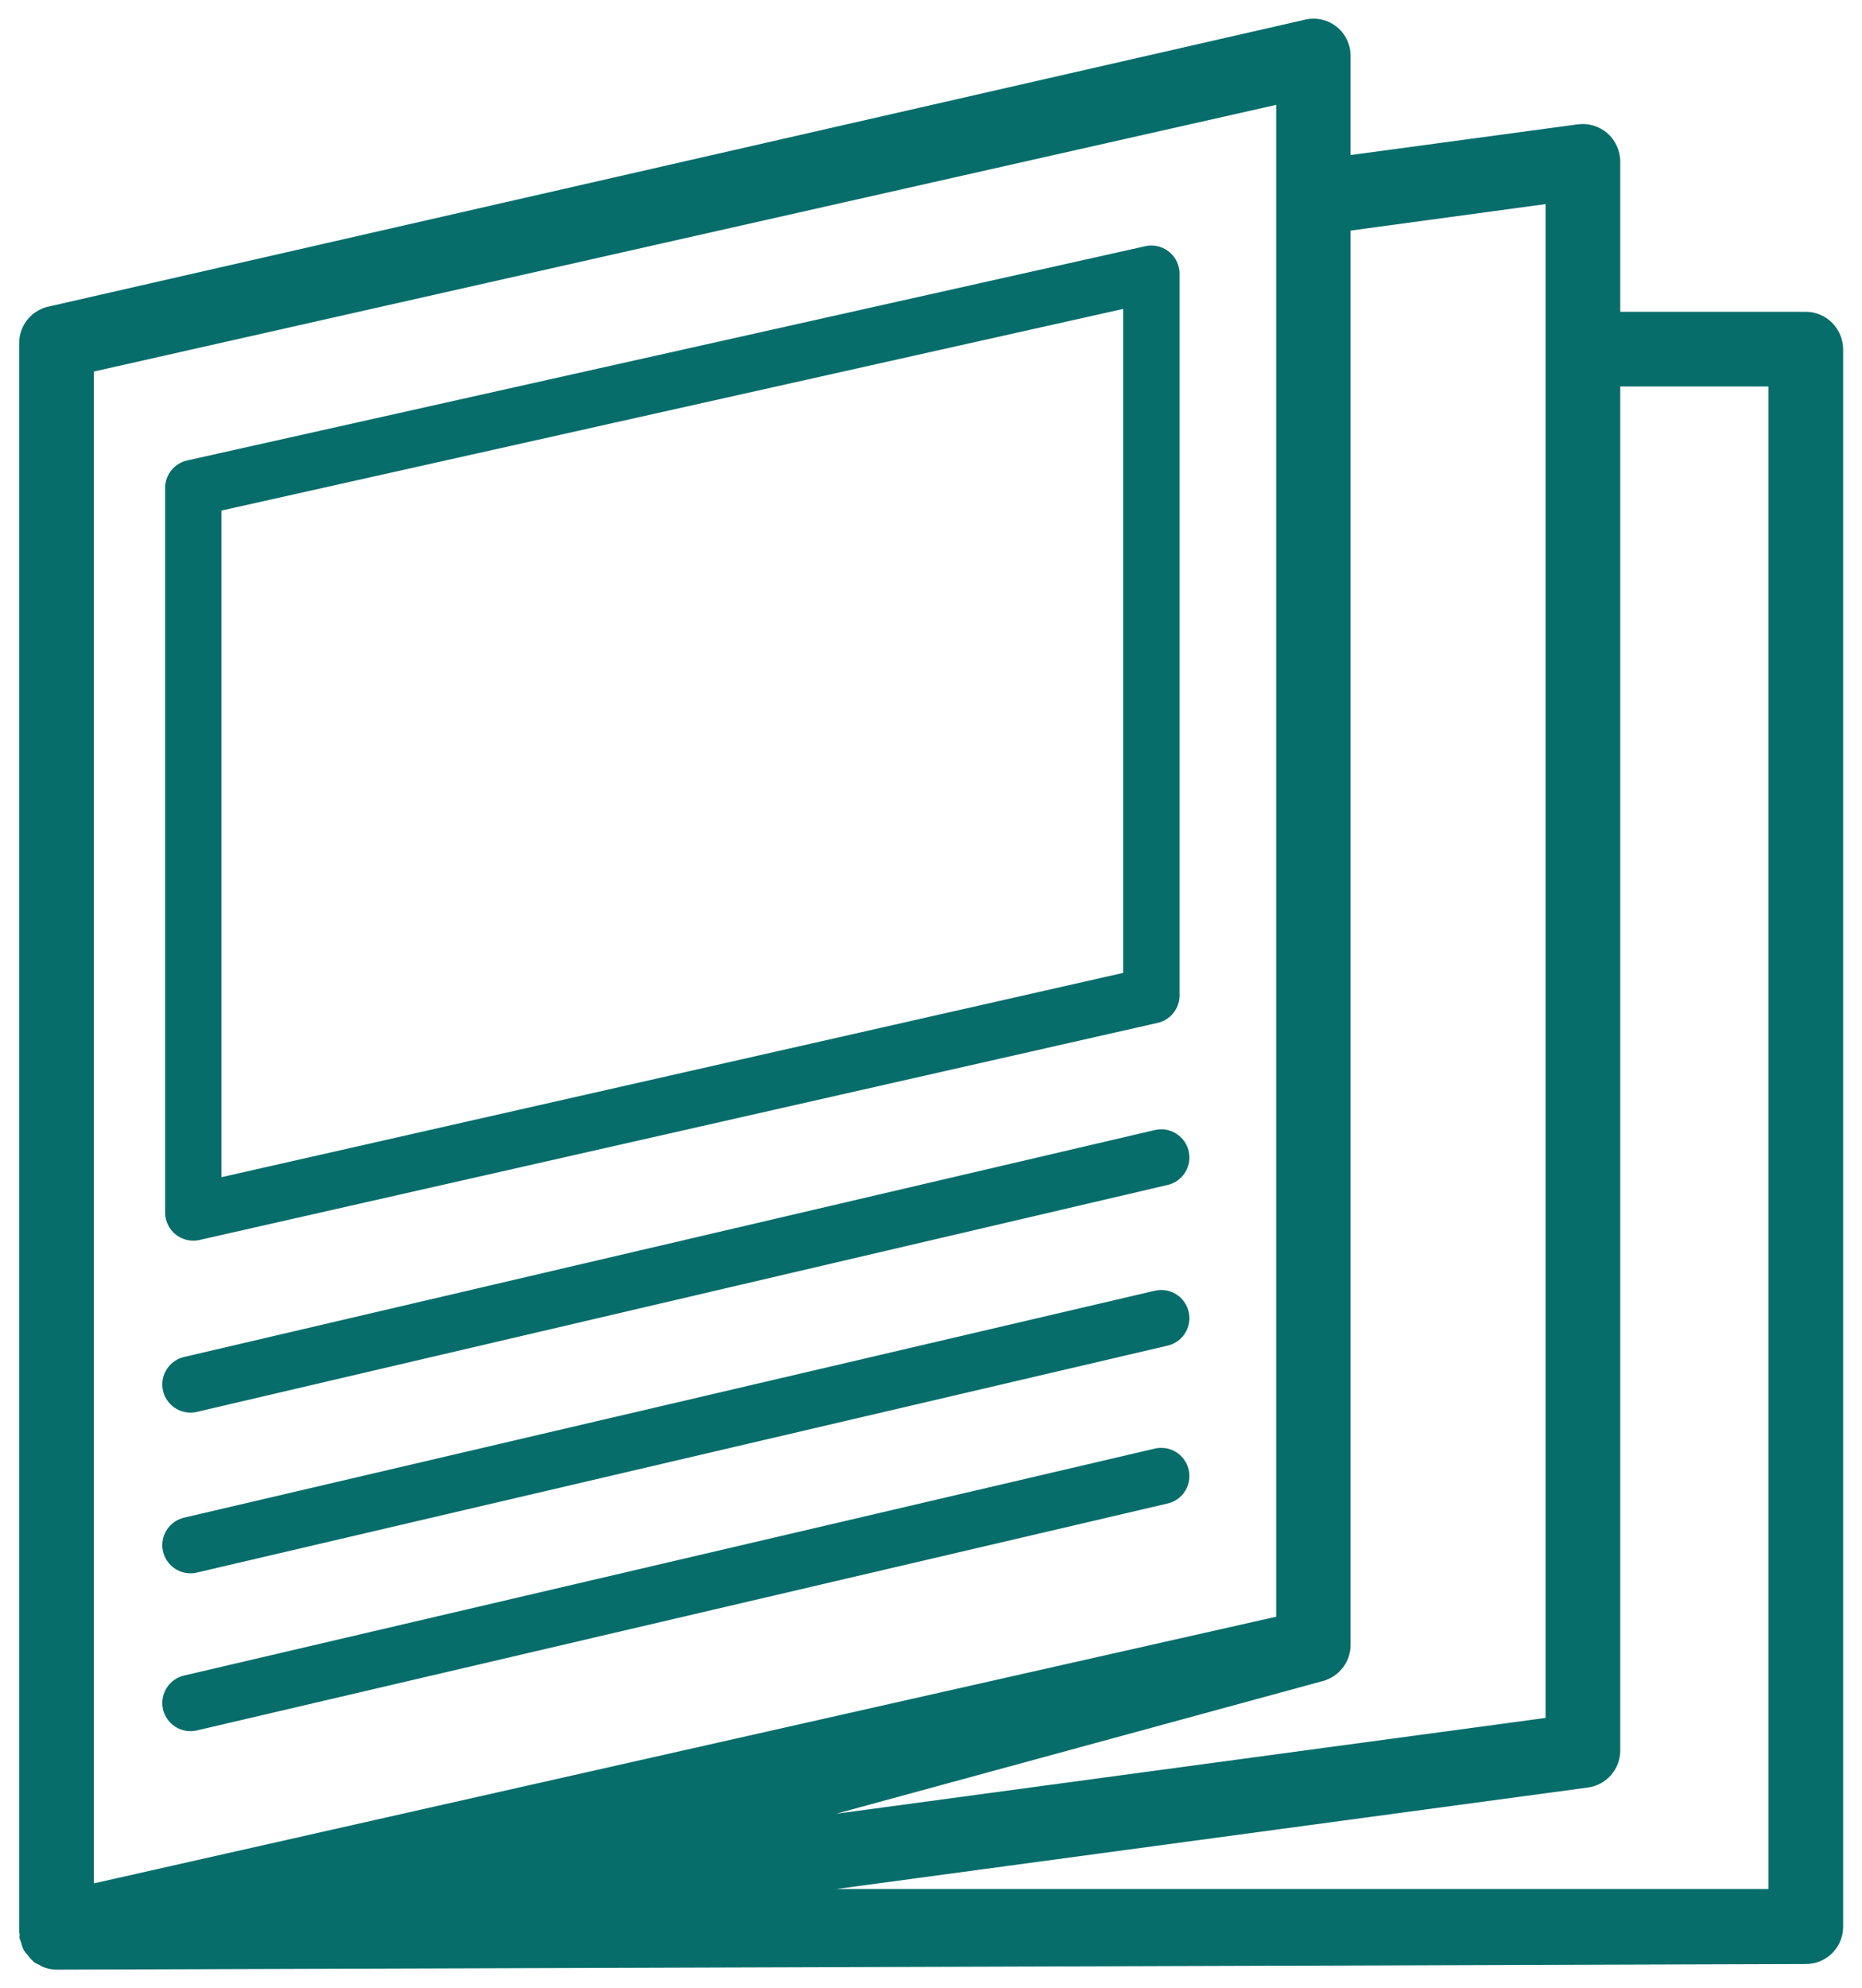 <?xml version="1.0" encoding="utf-8"?>
<!-- Generator: Adobe Illustrator 23.1.1, SVG Export Plug-In . SVG Version: 6.00 Build 0)  -->
<svg version="1.1" id="Layer_1" xmlns="http://www.w3.org/2000/svg" xmlns:xlink="http://www.w3.org/1999/xlink" x="0px" y="0px"
	 viewBox="0 0 660.8 705.3" style="enable-background:new 0 0 660.8 705.3;" xml:space="preserve">
<style type="text/css">
	.st0{fill:#066D6A;}
	.st1{fill:none;stroke:#066D6A;stroke-width:20;stroke-linecap:round;stroke-linejoin:round;stroke-miterlimit:10;}
</style>
<g>
	<path class="st0" d="M640.8,110.6H575V57.3c0-3.8-1.7-7.5-4.5-10c-2.9-2.5-6.7-3.7-10.5-3.2L479.3,55V19.8c0-4.1-1.9-8-5.2-10.5
		s-7.6-3.3-11.5-2.2l-446,101.8c-5.8,1.6-9.8,6.8-9.8,12.8v563.7c0,0.3,0.2,0.6,0.2,0.9c0,0.3-0.1,0.6-0.1,0.9
		c0.1,0.7,0.4,1.3,0.6,1.9c0.2,0.6,0.3,1.3,0.6,1.9c0.1,0.2,0.1,0.3,0.2,0.5c0.4,0.8,1,1.4,1.5,2c0.4,0.5,0.8,1.1,1.3,1.6
		c0.2,0.2,0.5,0.4,0.7,0.6c0.1,0.1,0.1,0.2,0.2,0.3c0.6,0.4,1.3,0.7,1.9,1c0.4,0.2,0.8,0.5,1.3,0.7c0.2,0.1,0.3,0.1,0.5,0.2
		c1.4,0.5,2.9,0.8,4.3,0.8h0.1l0,0l0,0l620.8-2c7.3,0,13.2-5.9,13.2-13.2V123.8C654,116.5,648.1,110.6,640.8,110.6z M548.5,72.4v537
		l-251.8,34l172.8-47.1c5.8-1.6,9.8-6.8,9.8-12.8V81.8L548.5,72.4z M33.3,131.8l419.6-94.6v536.3L33.3,668.1L33.3,131.8L33.3,131.8z
		 M627.6,670.1H296.8l266.7-36c6.6-0.9,11.5-6.5,11.5-13.1V137.1h52.6V670.1z"/>
	<line class="st1" x1="67.6" y1="491.1" x2="412.1" y2="410.6"/>
	<line class="st1" x1="67.6" y1="548.1" x2="412.1" y2="467.6"/>
	<line class="st1" x1="67.6" y1="604.1" x2="412.1" y2="523.6"/>
	<polygon class="st1" points="68.6,173.1 68.6,430.1 408.6,353.1 408.6,97.1 	"/>
</g>
</svg>
